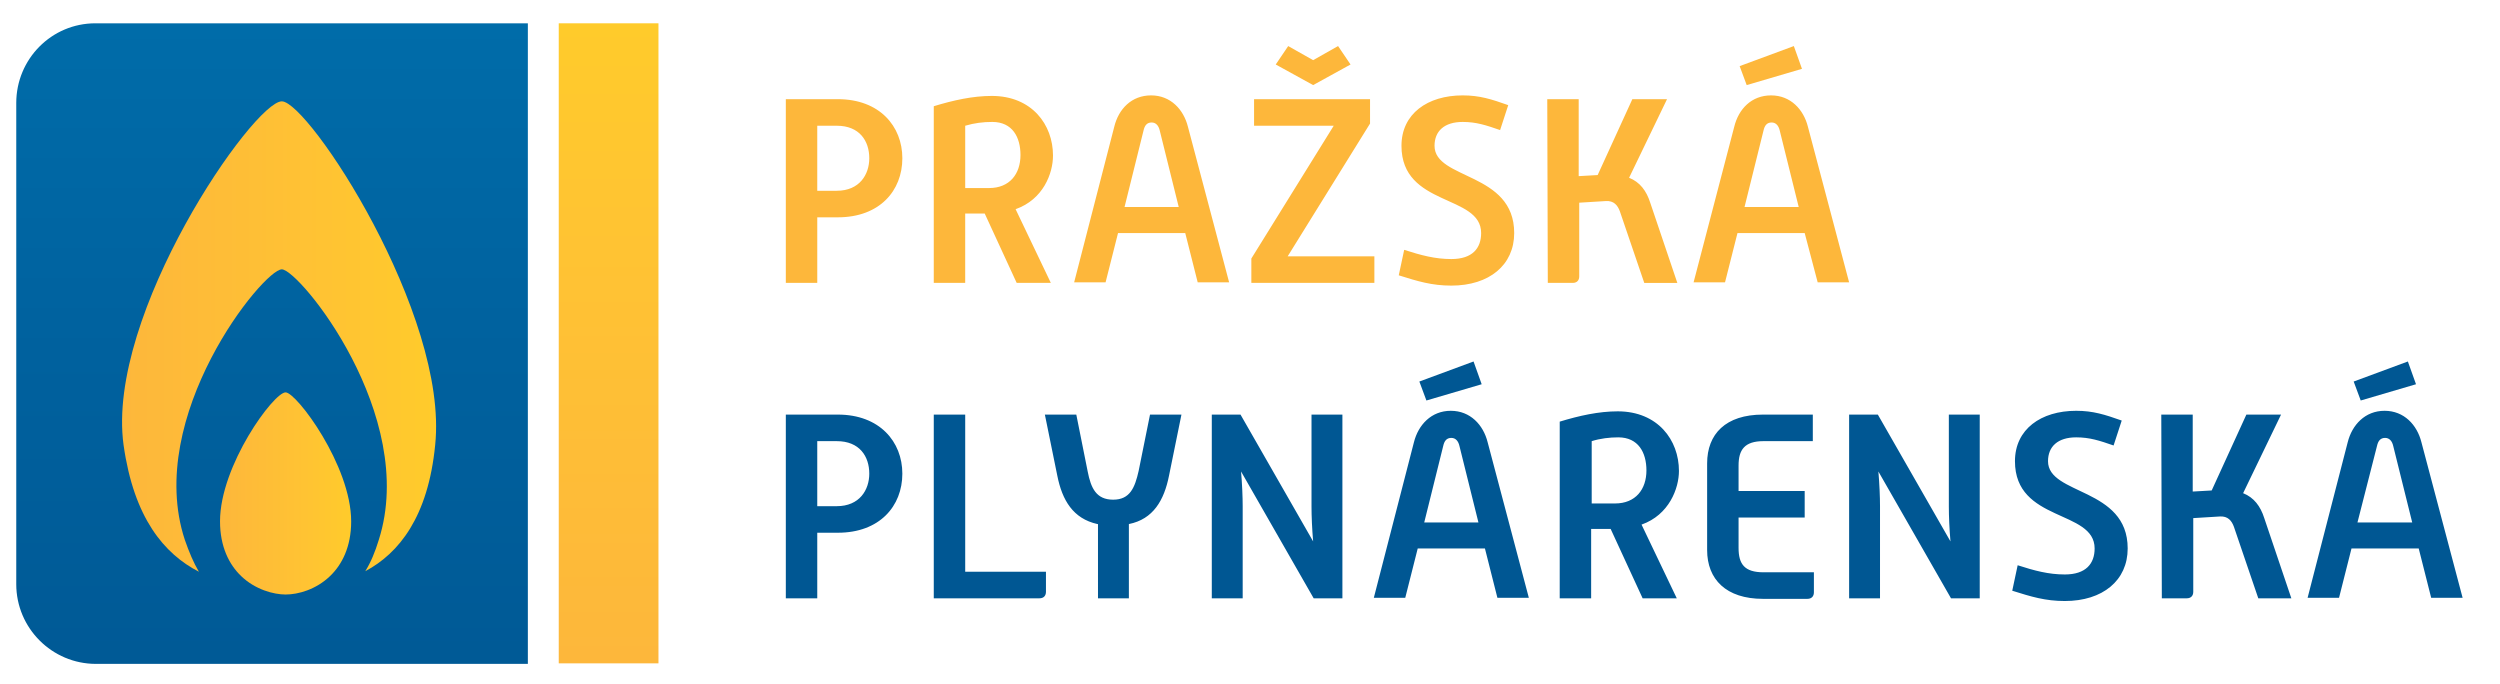 <svg version="1.1" id="Vrstva_1" xmlns="http://www.w3.org/2000/svg" x="0" y="0" viewBox="0 0 461.3 126.3" style="enable-background:new 0 0 461.3 126.3" xml:space="preserve"><linearGradient id="SVGID_1_" gradientUnits="userSpaceOnUse" x1="50.2" y1="-17.196" x2="50.2" y2="127.137" gradientTransform="matrix(1 0 0 -1 0 126)"><stop offset="0" style="stop-color:#005793"/><stop offset=".541" style="stop-color:#00619e"/><stop offset="1" style="stop-color:#006daa"/></linearGradient><path d="M17.6 4.3C9.5 4.3 3 10.9 3 19v88.8c0 8.1 6.6 14.7 14.7 14.7h79.7V4.3H17.6z" style="fill:url(#SVGID_1_)"/><path d="M145 18.3h9.6c7.7 0 11.9 5 11.9 10.9 0 6-4.2 10.9-11.9 10.9h-3.8v12.1H145V18.3zm9.4 16.9c4.2 0 6-3 6-6 0-3.2-1.8-6-6-6h-3.6v12h3.6zm17.9-15.6c3.6-1.1 7.2-1.9 10.7-1.9 7.4 0 11.3 5.3 11.3 11 0 3.3-1.8 8.1-6.9 9.9l6.5 13.6h-6.3l-5.9-12.8h-3.6v12.8h-5.8V19.6zm10.2 15.1c3.8 0 5.8-2.6 5.8-6.1 0-3.3-1.5-6.1-5.2-6.1-1.7 0-3.3.2-5 .7v11.5h4.4zm23.1-11.3c.8-3.3 3.2-5.8 6.8-5.8s6 2.6 6.8 5.8l7.6 28.7H221l-2.3-9.1h-12.4l-2.3 9.1h-5.8l7.4-28.7zm11.9 14.8L214 24.1c-.2-.9-.7-1.5-1.5-1.5-.9 0-1.3.6-1.5 1.5l-3.5 14.1h10zm13.4 9.5l15.2-24.5h-14.7v-4.9h21.4v4.5l-15.2 24.5h16v4.9h-22.7v-4.5zm6.8-39.2l4.6 2.6 4.6-2.6 2.3 3.4-6.9 3.8-6.9-3.8 2.3-3.4zm21.4 37.6c3.1 1 5.7 1.7 8.7 1.7 3.9 0 5.5-2 5.5-4.8 0-7.2-14.7-4.8-14.7-16.1 0-5.9 4.8-9.3 11.3-9.3 3.1 0 5.3.7 8.4 1.8l-1.5 4.6c-2.6-.9-4.4-1.5-6.9-1.5-3.4 0-5.2 1.7-5.2 4.4 0 6.3 14.7 4.8 14.7 16.1 0 5.9-4.6 9.7-11.6 9.7-3.6 0-6.2-.8-9.7-1.9l1-4.7zm26.4-27.8h5.8v14.2l3.5-.2 6.4-14h6.4l-7 14.5c2 .8 3.2 2.4 3.9 4.6l5 14.8h-6.1L298.9 39c-.4-1.1-1.1-2-2.6-1.9l-4.9.3V51c0 .7-.4 1.2-1.2 1.2h-4.6l-.1-33.9zm34.5 5.1c.8-3.3 3.2-5.8 6.8-5.8 3.6 0 6 2.6 6.8 5.8l7.6 28.7h-5.8L333 43h-12.4l-2.3 9.1h-5.8l7.5-28.7zm1-11.2l10-3.7 1.5 4.2-10.2 3-1.3-3.5zm10.9 26l-3.5-14.1c-.2-.9-.7-1.5-1.5-1.5-.9 0-1.3.6-1.5 1.5l-3.5 14.1h10z" style="fill:#fdb73b"/><path d="M145 76.5h9.6c7.7 0 11.9 5 11.9 10.9 0 6-4.2 10.9-11.9 10.9h-3.8v12.1H145V76.5zm9.4 16.9c4.2 0 6-3 6-6 0-3.2-1.8-6-6-6h-3.6v12h3.6zm17.9-16.9h5.8v29H193v3.7c0 .7-.4 1.2-1.2 1.2h-19.5V76.5zm30.2 20.2c-4.5-1-6.5-4.4-7.4-8.9l-2.3-11.3h5.8l2.1 10.5c.6 3.1 1.6 5.2 4.7 5.2s4-2.2 4.7-5.3l2.1-10.4h5.8l-2.3 11.3c-.9 4.5-2.9 8-7.4 8.9v13.7h-5.7V96.7h-.1zm21.1-20.2h5.3l13.4 23.4c-.2-2.3-.3-4.7-.3-6.4v-17h5.7v33.9h-5.3L229 87c.2 2.3.3 4.7.3 6.4v17h-5.7V76.5zm37.3 5.1c.8-3.2 3.2-5.8 6.8-5.8 3.6 0 6 2.6 6.8 5.8l7.6 28.7h-5.8l-2.3-9.1h-12.4l-2.3 9.1h-5.8l7.4-28.7zm1-11.2l10-3.7 1.5 4.2-10.2 3-1.3-3.5zm10.9 26l-3.5-14.1c-.2-.9-.7-1.5-1.5-1.5-.9 0-1.3.6-1.5 1.5l-3.5 14.1h10zm15-18.6c3.6-1.1 7.2-1.9 10.7-1.9 7.4 0 11.3 5.3 11.3 11 0 3.2-1.8 8.1-6.9 9.9l6.5 13.6h-6.3l-5.9-12.8h-3.6v12.8h-5.8V77.8zM298 92.9c3.8 0 5.8-2.6 5.8-6.1 0-3.3-1.5-6.1-5.2-6.1-1.6 0-3.3.2-4.9.7v11.5h4.3zm17-7.4c0-5.4 3.4-9 10.3-9h9.2v4.9h-9.1c-3.5 0-4.6 1.6-4.6 4.5v4.7H333v4.9h-12.2v5.6c0 3 1.1 4.5 4.6 4.5h9.3v3.7c0 .7-.4 1.2-1.2 1.2h-8.2c-6.8 0-10.3-3.6-10.3-9v-16zm26.2-9h5.3l13.4 23.4c-.2-2.3-.3-4.7-.3-6.4v-17h5.7v33.9H360L346.6 87c.2 2.3.3 4.7.3 6.4v17h-5.7V76.5zm31.1 27.8c3.1 1 5.7 1.7 8.7 1.7 3.9 0 5.5-2 5.5-4.8 0-7.2-14.7-4.8-14.7-16.1 0-5.9 4.8-9.3 11.3-9.3 3.1 0 5.3.7 8.4 1.8l-1.5 4.6c-2.6-.9-4.4-1.5-6.9-1.5-3.4 0-5.2 1.7-5.2 4.4 0 6.3 14.7 4.8 14.7 16.1 0 5.9-4.6 9.7-11.6 9.7-3.6 0-6.2-.8-9.7-1.9l1-4.7zm26.5-27.8h5.8v14.2l3.5-.2 6.4-14h6.4l-7 14.5c2 .8 3.2 2.4 3.9 4.6l5 14.8h-6.1l-4.5-13.2c-.4-1.1-1.1-2-2.6-1.9l-4.9.3v13.6c0 .7-.4 1.2-1.2 1.2h-4.6l-.1-33.9zm34.4 5.1c.8-3.2 3.2-5.8 6.8-5.8 3.6 0 6 2.6 6.8 5.8l7.6 28.7h-5.8l-2.3-9.1h-12.4l-2.3 9.1h-5.8l7.4-28.7zm1.1-11.2l10-3.7 1.5 4.2-10.2 3-1.3-3.5zm10.8 26l-3.5-14.1c-.2-.9-.7-1.5-1.5-1.5-.9 0-1.3.6-1.5 1.5L435 96.4h10.1z" style="fill:#005793"/><linearGradient id="SVGID_2_" gradientUnits="userSpaceOnUse" x1="112.3" y1="3.6" x2="112.3" y2="121.7" gradientTransform="matrix(1 0 0 -1 0 126)"><stop offset="0" style="stop-color:#fdb73b"/><stop offset=".646" style="stop-color:#ffc333"/><stop offset="1" style="stop-color:#ffcb2b"/></linearGradient><path style="fill:url(#SVGID_2_)" d="M103.1 4.3h18.4v118.1h-18.4z"/><linearGradient id="SVGID_3_" gradientUnits="userSpaceOnUse" x1="22.524" y1="62.1" x2="80.469" y2="62.1"><stop offset="0" style="stop-color:#fdb73b"/><stop offset=".646" style="stop-color:#ffc333"/><stop offset="1" style="stop-color:#ffcb2b"/></linearGradient><path d="M52 18.7c-5.2 0-32.5 39.3-29.2 63.4 1.9 13.5 7.5 20.1 13.9 23.4-1-1.7-1.8-3.6-2.6-5.9C26.6 76.8 48.6 49.7 52 49.7c3.2 0 25.2 26.9 17.9 49.9-.7 2.3-1.5 4.2-2.5 5.8 6.2-3.3 11.6-10 12.9-23.3C82.8 58 56.9 18.7 52 18.7z" style="fill:url(#SVGID_3_)"/><linearGradient id="SVGID_4_" gradientUnits="userSpaceOnUse" x1="40.6" y1="91.05" x2="64.8" y2="91.05"><stop offset="0" style="stop-color:#fdb73b"/><stop offset=".646" style="stop-color:#ffc333"/><stop offset="1" style="stop-color:#ffcb2b"/></linearGradient><path d="M64.8 96.2c0 4.7-1.7 8-3.9 10.1-2.6 2.5-5.9 3.4-8.2 3.4-2.2 0-5.6-.9-8.2-3.4-2.2-2.1-3.9-5.4-3.9-10.1 0-10.3 9.9-23.8 12.1-23.8 2 0 12.1 13.5 12.1 23.8z" style="fill:url(#SVGID_4_)"/></svg>